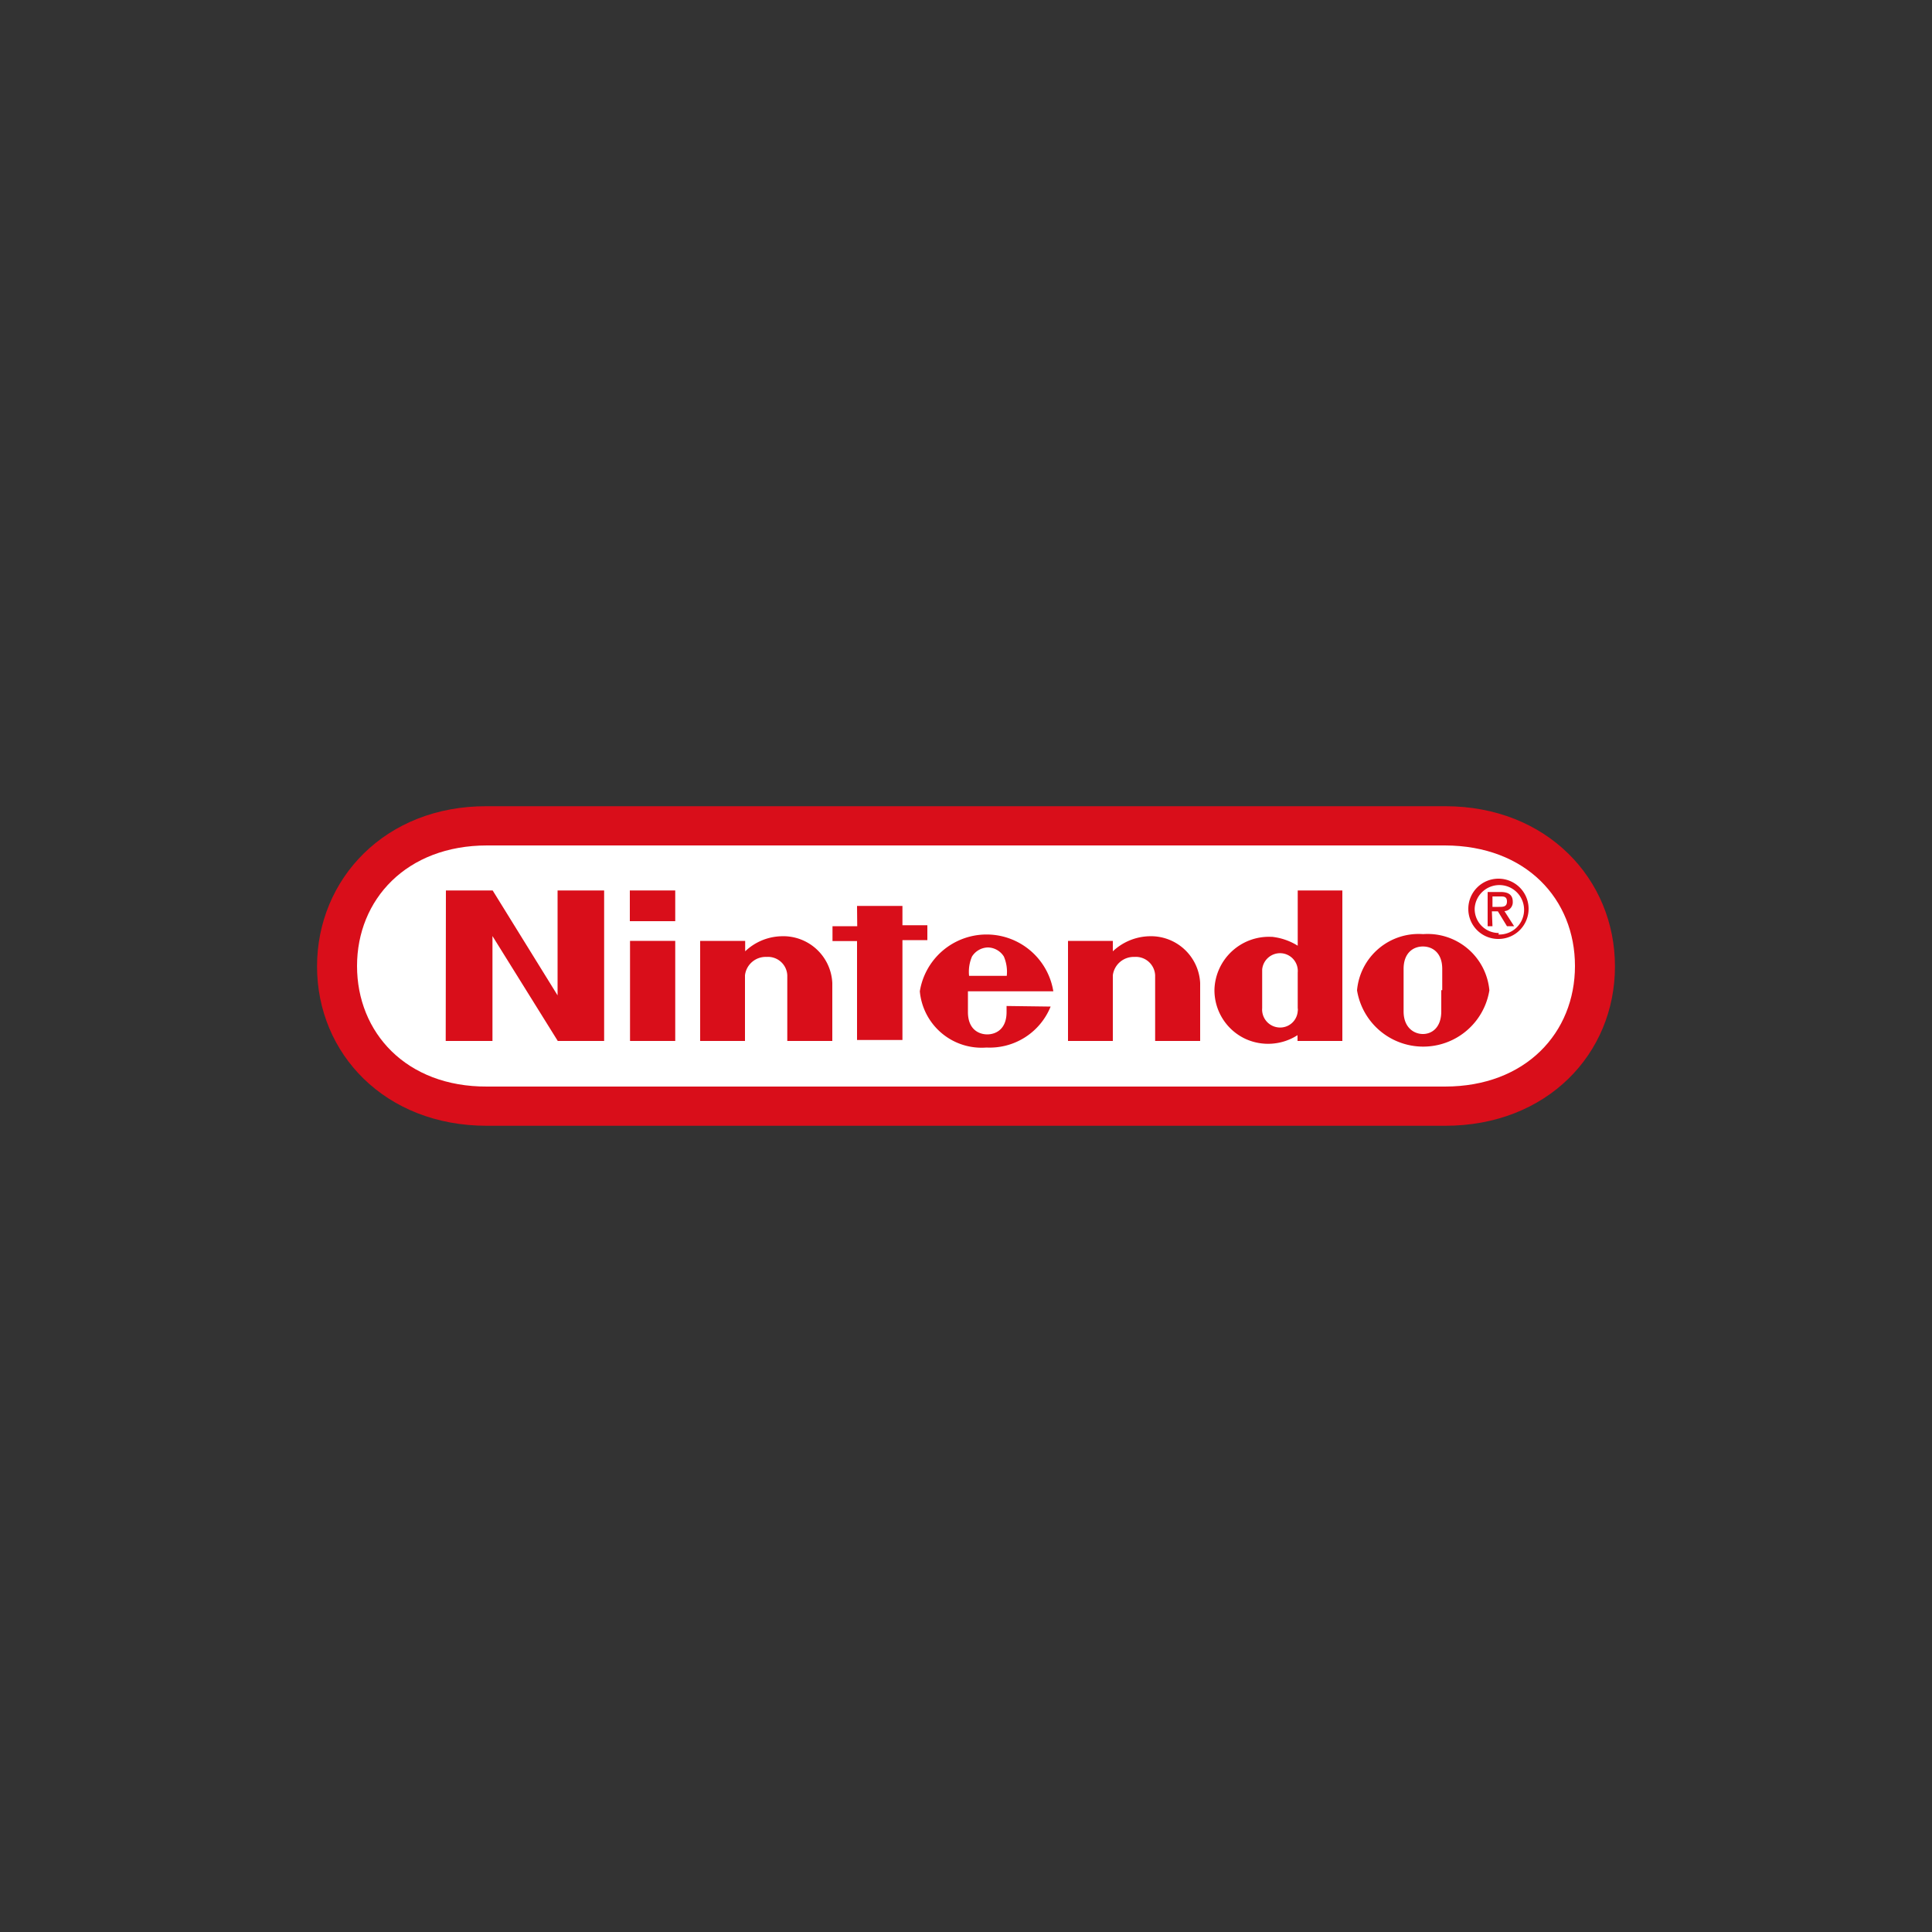 <svg id="Capa_1" data-name="Capa 1" xmlns="http://www.w3.org/2000/svg" xmlns:xlink="http://www.w3.org/1999/xlink" viewBox="0 0 100 100"><rect x="0" y="0" width="100" height="100" fill="#333333" stroke="none"/><defs><style>.cls-1{fill:none;}.cls-2{clip-path:url(#clip-path);}.cls-3,.cls-5{fill:#d90e1a;}.cls-3,.cls-4{fill-rule:evenodd;}.cls-4{fill:#fff;}</style><clipPath id="clip-path"><rect class="cls-1" x="16.41" y="41.73" width="67.18" height="16.55"/></clipPath></defs><g class="cls-2"><g id="Grupo_199" data-name="Grupo 199"><path id="Trazado_1205" data-name="Trazado 1205" class="cls-3" d="M25.2,58.27c-5.27,0-8.79-3.73-8.79-8.25s3.53-8.31,8.78-8.29H74.81c5.25,0,8.78,3.76,8.78,8.29s-3.52,8.25-8.79,8.25Z"/><path id="Trazado_1206" data-name="Trazado 1206" class="cls-4" d="M25.21,43.76c-4.17,0-6.73,2.8-6.73,6.24s2.54,6.26,6.73,6.24H74.79c4.18,0,6.73-2.79,6.73-6.24S79,43.77,74.79,43.76Z"/><path id="Trazado_1207" data-name="Trazado 1207" class="cls-3" d="M23.08,46.09H25.5l3.36,5.43V46.09h2.41v7.79h-2.4l-3.38-5.43v5.43H23.07Z"/><path id="Trazado_1208" data-name="Trazado 1208" class="cls-3" d="M44.36,46.89h2.35v1H48v.77H46.71v5.17H44.36V48.71H43.09v-.77h1.28Z"/><rect id="Rectángulo_268" data-name="Rectángulo 268" class="cls-5" x="32.61" y="48.7" width="2.34" height="5.18"/><rect id="Rectángulo_269" data-name="Rectángulo 269" class="cls-5" x="32.6" y="46.09" width="2.35" height="1.59"/><path id="Trazado_1209" data-name="Trazado 1209" class="cls-3" d="M74.6,51.25v1.1c0,.83-.48,1.17-.95,1.17s-1-.34-1-1.17v-2.2c0-.82.49-1.16,1-1.16s1,.34,1,1.16v1.1Zm-.94-2.9a3.2,3.2,0,0,0-3.42,2.91,3.47,3.47,0,0,0,6.85,0,3.21,3.21,0,0,0-3.43-2.91"/><path id="Trazado_1210" data-name="Trazado 1210" class="cls-3" d="M67.17,46.09h2.31v7.79H67.16v-.3a2.82,2.82,0,0,1-2.7.19,2.78,2.78,0,0,1-1.6-2.56,2.82,2.82,0,0,1,2.92-2.72h.06a3.16,3.16,0,0,1,1.33.46Zm0,5.18v-.93a.92.92,0,0,0-.84-1,.93.93,0,0,0-1,.84v2a.93.93,0,0,0,.84,1,.91.91,0,0,0,1-.84.43.43,0,0,0,0-.16Z"/><path id="Trazado_1211" data-name="Trazado 1211" class="cls-3" d="M40.44,48.46a2.54,2.54,0,0,1,2.64,2.42v3H40.75v-3.4a1,1,0,0,0-1.07-.95,1.08,1.08,0,0,0-1.12.95v3.4H36.24V48.7h2.33v.54a2.82,2.82,0,0,1,1.87-.78"/><path id="Trazado_1212" data-name="Trazado 1212" class="cls-3" d="M59.48,48.46a2.55,2.55,0,0,1,2.64,2.42v3H59.79v-3.4a1,1,0,0,0-1.07-.95,1.09,1.09,0,0,0-1.12.95v3.4H55.28V48.7H57.6v.54a2.86,2.86,0,0,1,1.87-.78"/><path id="Trazado_1213" data-name="Trazado 1213" class="cls-3" d="M50.16,50.51a2,2,0,0,1,.15-1,1,1,0,0,1,.83-.47h0a1,1,0,0,1,.82.47,2,2,0,0,1,.15,1Zm1.94,1.56v.31c0,.95-.62,1.16-1,1.16s-1-.21-1-1.16V51.31h4.42a3.5,3.5,0,0,0-6.91,0,3.21,3.21,0,0,0,3.45,2.91,3.4,3.4,0,0,0,3.32-2.12Z"/><path id="Trazado_1214" data-name="Trazado 1214" class="cls-3" d="M77.25,47.94H77V46.17h.68c.41,0,.62.16.62.5a.46.46,0,0,1-.43.49h0l.5.78H78l-.47-.77h-.31Zm.32-1c.23,0,.43,0,.43-.28s-.2-.26-.38-.26h-.37v.54Z"/><path id="Trazado_1215" data-name="Trazado 1215" class="cls-3" d="M76,47.05a1.56,1.56,0,1,1,1.58,1.55h0A1.55,1.55,0,0,1,76,47.08v0m1.56,1.29A1.28,1.28,0,1,0,76.33,47v0a1.24,1.24,0,0,0,1.19,1.29h.06"/></g></g></svg>